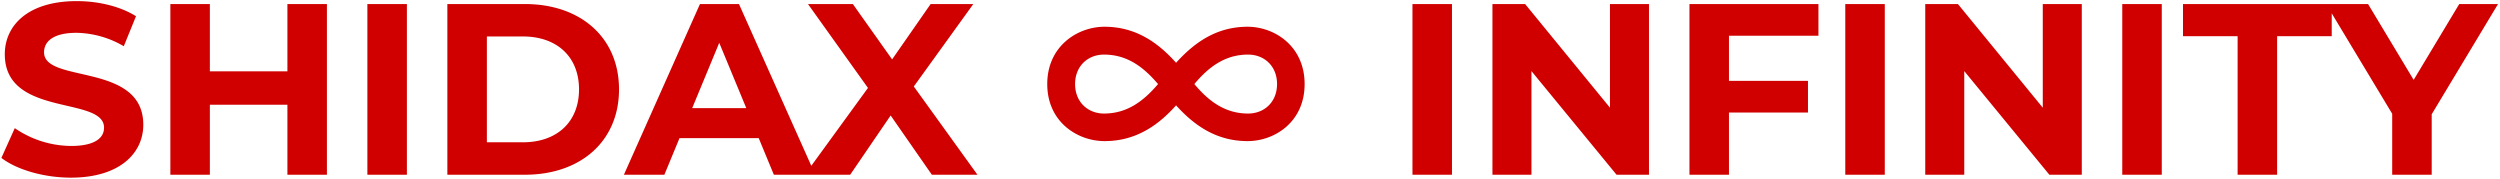 <svg xmlns="http://www.w3.org/2000/svg" width="1117.553" height="79.914" viewBox="0 0 1117.553 79.914">
  <path id="recruit_top_hero_lead" d="M-10432,20539.088l5.992-13.3a44.9,44.9,0,0,0,25.181,7.957c10.463,0,14.718-3.486,14.718-8.174,0-14.279-44.364-4.471-44.364-32.809,0-12.975,10.463-23.762,32.152-23.762,9.592,0,19.405,2.289,26.491,6.756l-5.451,13.406a43.107,43.107,0,0,0-21.147-5.992c-10.464,0-14.5,3.92-14.5,8.715,0,14.064,44.364,4.363,44.364,32.375,0,12.754-10.577,23.654-32.375,23.654C-10413.033,20547.916-10425.239,20544.316-10432,20539.088Zm1068.746,7.52v-27.25l-27.032-44.889v10.225H-9414.7v61.914h-17.657v-61.914h-24.418v-14.387h82.731l20.385,33.9,20.38-33.9h17.332l-29.646,49.268v27.033Zm-120.665,0v-76.3h17.657v76.3Zm-32.591,0-38.042-46.324v46.324h-17.44v-76.3h14.609l37.928,46.328v-46.328h17.44v76.3Zm-91.23,0v-76.3h17.657v76.3Zm-69.653,0v-76.3h57.659v14.17h-40v20.164h35.319v14.17h-35.319v27.8Zm-32.591,0-38.042-46.324v46.324h-17.44v-76.3h14.608l37.929,46.328v-46.328h17.44v76.3Zm-91.235,0v-76.3h17.662v76.3Zm-214.84,0-18.42-26.486-18.09,26.486h-34.118l-6.761-16.348h-35.422l-6.761,16.348h-18.091l34-76.3h17.44l32.333,72.311,25.331-34.816-26.816-37.494h20.056l17.549,24.742,17.224-24.742h19.075l-26.6,36.846,28.45,39.455Zm-107.144-29.756h24.2l-12.1-29.213Zm-109.438,29.756v-76.3h34.664c24.959,0,42.075,15.041,42.075,38.15s-17.116,38.15-42.075,38.15Zm17.662-14.5h16.131c15.15,0,25.067-9.051,25.067-23.654s-9.917-23.65-25.067-23.65h-16.131Zm-53.415,14.5v-76.3h17.663v76.3Zm-35.747,0v-31.281h-34.664v31.281h-17.657v-76.3h17.657v30.084h34.664v-30.084h17.657v76.3Zm397.248-31.014c-7.927,8.906-17.931,15.986-31.963,15.986-12.077,0-25.619-8.541-25.619-25.5s13.542-25.621,25.619-25.621c14.032,0,24.036,7.2,31.963,16.105,8.055-8.906,17.936-16.105,31.967-16.105,12.077,0,25.5,8.664,25.5,25.621s-13.419,25.5-25.5,25.5C-9888.958,20531.58-9898.839,20524.5-9906.894,20515.594Zm8.173-9.514c6.225,7.439,13.542,13.176,24.036,13.176,7.2,0,12.934-5.121,12.934-13.176s-5.734-13.176-12.934-13.176C-9885.179,20492.9-9892.5,20498.639-9898.721,20506.08Zm-53.312,0c0,8.055,5.735,13.176,12.934,13.176,10.489,0,17.813-5.736,24.155-13.176-6.343-7.441-13.666-13.176-24.155-13.176C-9946.3,20492.9-9952.032,20498.029-9952.032,20506.08Z" transform="translate(10432.618 -20468.502)" fill="#d00000" stroke="rgba(0,0,0,0)" stroke-miterlimit="10" stroke-width="1"/>
</svg>
